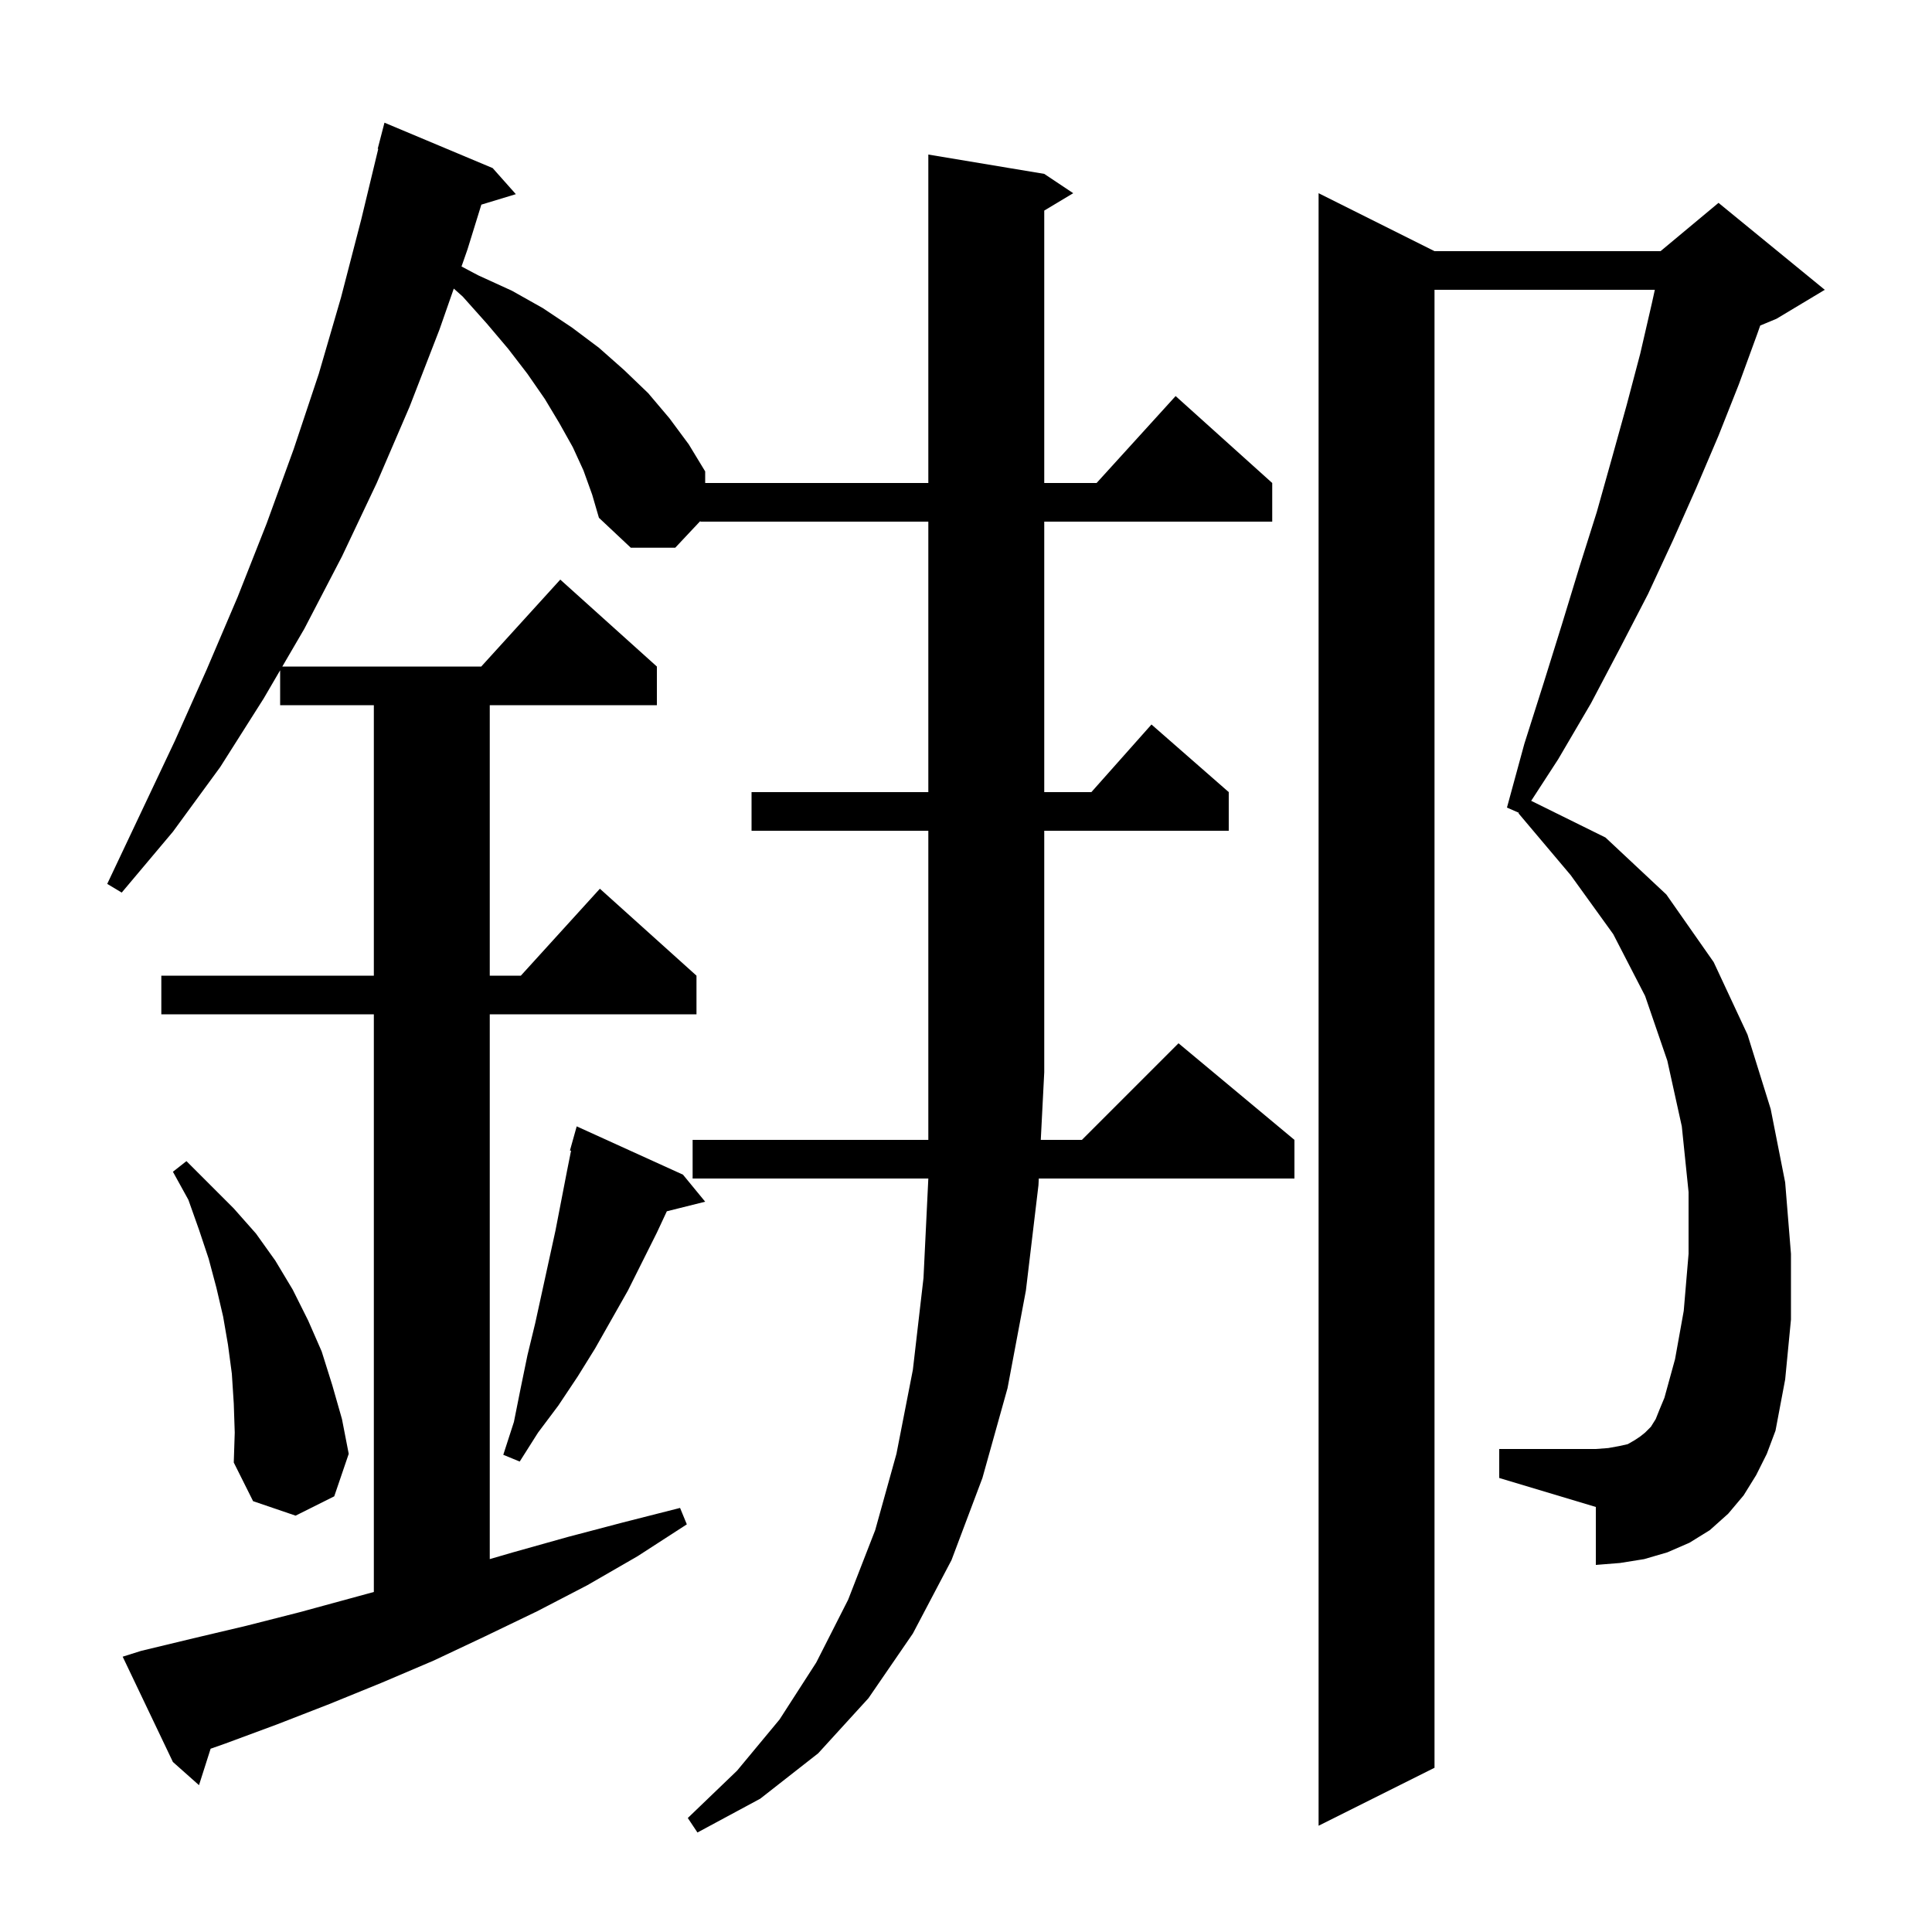 <svg xmlns="http://www.w3.org/2000/svg" xmlns:xlink="http://www.w3.org/1999/xlink" version="1.1" baseProfile="full" viewBox="0 0 200 200" width="200" height="200"><g fill="currentColor"><path d="M 71.7 118.0 L 96.1 118.0 L 96.1 86.0 L 77.8 86.0 L 77.8 82.0 L 96.1 82.0 L 96.1 54.0 L 72.5 54.0 L 72.5 53.932 L 69.9 56.7 L 65.3 56.7 L 62.0 53.6 L 61.3 51.2 L 60.4 48.7 L 59.3 46.3 L 57.9 43.8 L 56.4 41.3 L 54.6 38.7 L 52.6 36.1 L 50.4 33.5 L 47.9 30.7 L 46.976 29.875 L 45.5 34.1 L 42.4 42.1 L 39.0 50.0 L 35.4 57.6 L 31.5 65.1 L 29.225 69.0 L 49.818 69.0 L 58.0 60.0 L 68.0 69.0 L 68.0 73.0 L 50.7 73.0 L 50.7 101.0 L 53.918 101.0 L 62.1 92.0 L 72.1 101.0 L 72.1 105.0 L 50.7 105.0 L 50.7 161.398 L 53.1 160.7 L 58.8 159.1 L 64.5 157.6 L 70.4 156.1 L 71.1 157.8 L 66.0 161.1 L 60.8 164.1 L 55.6 166.8 L 50.2 169.4 L 44.9 171.9 L 39.5 174.2 L 34.1 176.4 L 28.7 178.5 L 23.3 180.5 L 21.803 181.027 L 20.6 184.8 L 17.9 182.4 L 12.7 171.5 L 14.6 170.9 L 20.0 169.6 L 25.5 168.3 L 31.0 166.9 L 38.7 164.8 L 38.7 105.0 L 16.7 105.0 L 16.7 101.0 L 38.7 101.0 L 38.7 73.0 L 29.0 73.0 L 29.0 69.386 L 27.3 72.3 L 22.8 79.4 L 17.9 86.1 L 12.6 92.4 L 11.1 91.5 L 18.1 76.7 L 21.4 69.3 L 24.6 61.8 L 27.6 54.2 L 30.4 46.5 L 33.0 38.7 L 35.3 30.8 L 37.4 22.7 L 39.157 15.41 L 39.1 15.4 L 39.8 12.7 L 51.0 17.4 L 53.4 20.1 L 49.829 21.184 L 48.4 25.8 L 47.776 27.587 L 49.5 28.5 L 53.0 30.1 L 56.2 31.9 L 59.2 33.9 L 62.0 36.0 L 64.6 38.3 L 67.1 40.7 L 69.3 43.3 L 71.3 46.0 L 73.0 48.8 L 73.0 50.0 L 96.1 50.0 L 96.1 16.0 L 108.1 18.0 L 111.1 20.0 L 108.1 21.8 L 108.1 50.0 L 113.518 50.0 L 121.7 41.0 L 131.7 50.0 L 131.7 54.0 L 108.1 54.0 L 108.1 82.0 L 112.978 82.0 L 119.2 75.0 L 127.2 82.0 L 127.2 86.0 L 108.1 86.0 L 108.1 111.0 L 107.741 118.0 L 112.0 118.0 L 122.0 108.0 L 134.0 118.0 L 134.0 122.0 L 107.536 122.0 L 107.5 122.7 L 106.2 133.6 L 104.3 143.7 L 101.7 153.0 L 98.5 161.5 L 94.5 169.1 L 89.9 175.8 L 84.7 181.5 L 78.7 186.2 L 72.2 189.7 L 71.2 188.2 L 76.3 183.3 L 80.7 178.0 L 84.5 172.1 L 87.8 165.6 L 90.6 158.4 L 92.8 150.5 L 94.5 141.8 L 95.6 132.3 L 96.1 122.0 L 71.7 122.0 Z M 181.8 152.7 L 180.5 154.8 L 178.9 156.7 L 177.0 158.4 L 174.9 159.7 L 172.6 160.7 L 170.2 161.4 L 167.7 161.8 L 165.2 162.0 L 165.2 156.0 L 155.2 153.0 L 155.2 150.0 L 165.2 150.0 L 166.5 149.9 L 167.6 149.7 L 168.5 149.5 L 169.2 149.1 L 169.8 148.7 L 170.3 148.3 L 170.9 147.7 L 171.4 146.9 L 171.8 145.9 L 172.3 144.7 L 173.4 140.7 L 174.3 135.7 L 174.8 129.8 L 174.8 123.4 L 174.1 116.6 L 172.6 109.8 L 170.3 103.1 L 167.0 96.7 L 162.6 90.6 L 157.2 84.2 L 157.236 84.141 L 156.0 83.6 L 157.8 77.0 L 159.8 70.7 L 161.7 64.6 L 163.5 58.7 L 165.3 53.0 L 166.9 47.3 L 168.4 41.9 L 169.8 36.6 L 171.0 31.4 L 171.308 30.0 L 148.5 30.0 L 148.5 183.0 L 136.5 189.0 L 136.5 20.0 L 148.5 26.0 L 171.9 26.0 L 177.9 21.0 L 188.9 30.0 L 183.9 33.0 L 182.217 33.701 L 181.9 34.6 L 180.0 39.8 L 177.9 45.1 L 175.6 50.5 L 173.2 55.9 L 170.6 61.5 L 167.7 67.1 L 164.7 72.8 L 161.3 78.6 L 158.508 82.901 L 166.2 86.7 L 172.5 92.6 L 177.4 99.6 L 180.9 107.1 L 183.3 114.8 L 184.8 122.4 L 185.4 129.8 L 185.4 136.6 L 184.8 142.8 L 183.8 148.1 L 182.9 150.5 Z M 24.2 145.3 L 24.0 142.2 L 23.6 139.2 L 23.1 136.3 L 22.4 133.3 L 21.6 130.3 L 20.6 127.3 L 19.5 124.2 L 17.9 121.3 L 19.3 120.2 L 24.2 125.1 L 26.5 127.7 L 28.5 130.5 L 30.3 133.5 L 31.9 136.7 L 33.3 139.9 L 34.4 143.4 L 35.4 146.9 L 36.1 150.5 L 34.6 154.9 L 30.6 156.9 L 26.2 155.4 L 24.2 151.4 L 24.3 148.3 Z M 70.7 121.6 L 73.0 124.4 L 69.03 125.392 L 68.0 127.6 L 65.0 133.6 L 61.6 139.6 L 59.8 142.5 L 57.8 145.5 L 55.7 148.3 L 53.8 151.3 L 52.1 150.6 L 53.2 147.2 L 53.9 143.7 L 54.6 140.3 L 55.4 137.0 L 57.5 127.4 L 58.7 121.2 L 59.115 119.125 L 59.0 119.1 L 59.7 116.6 Z "/></g></svg>